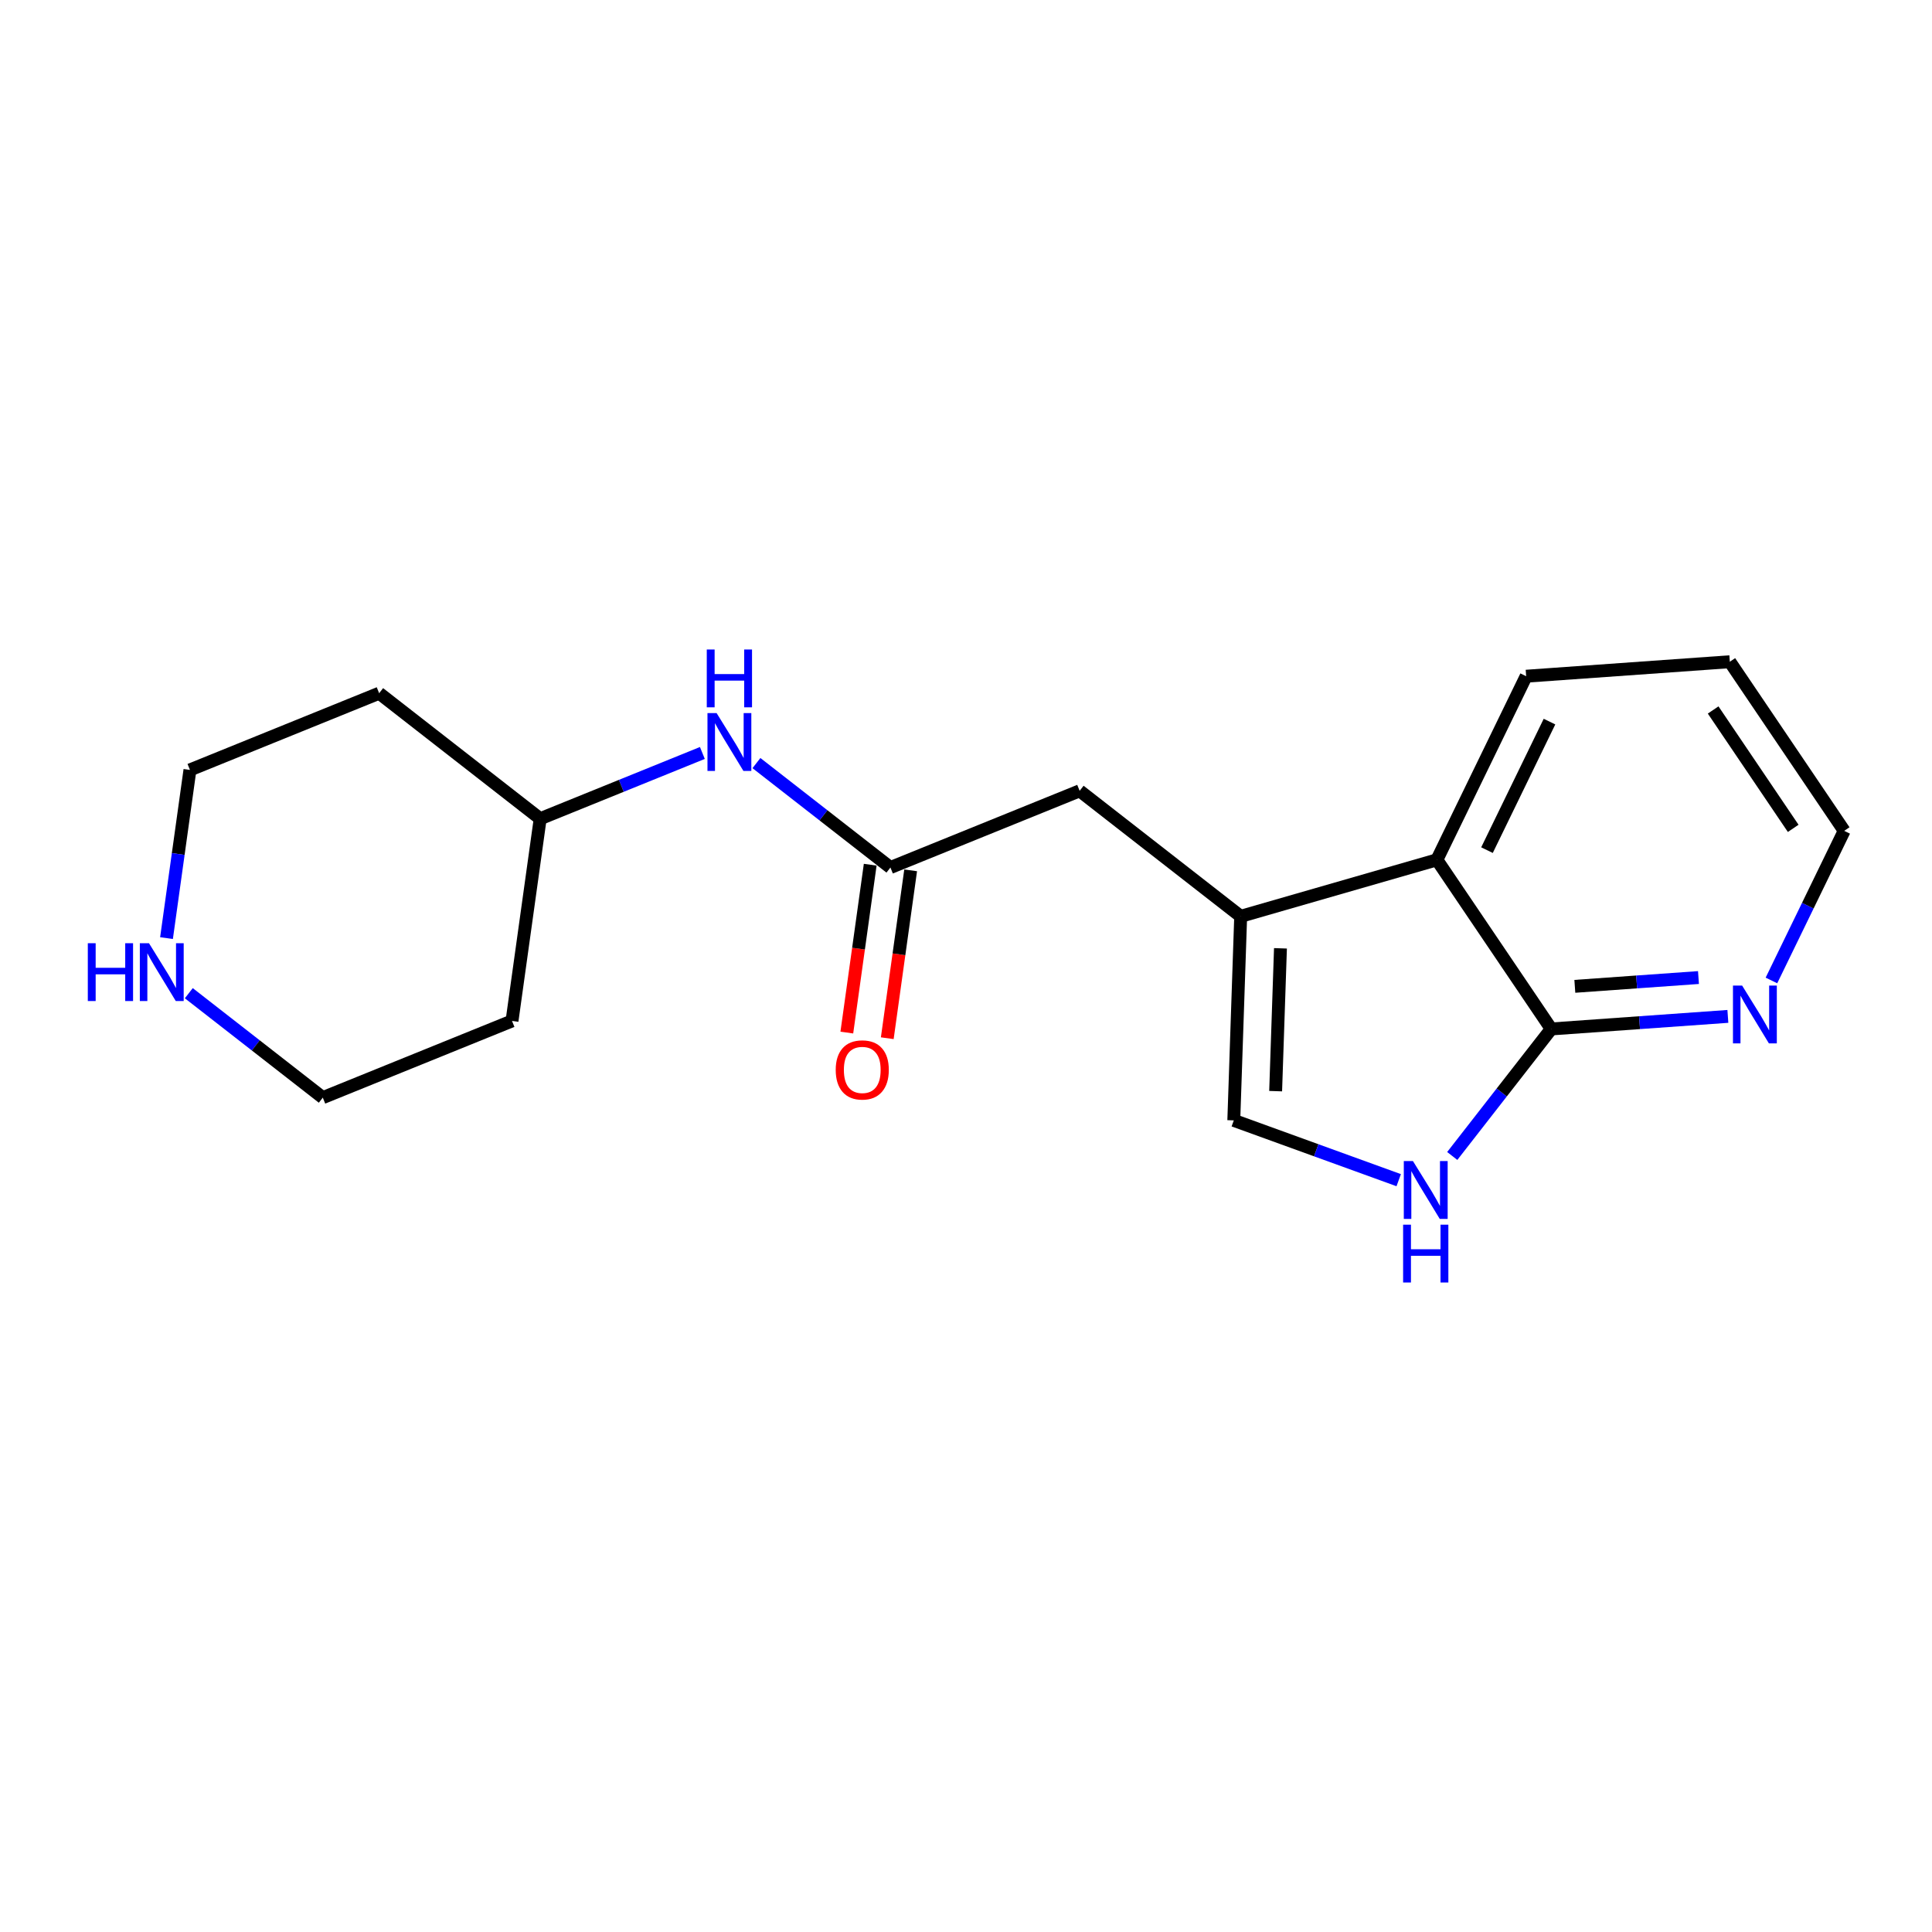 <?xml version='1.0' encoding='iso-8859-1'?>
<svg version='1.1' baseProfile='full'
              xmlns='http://www.w3.org/2000/svg'
                      xmlns:rdkit='http://www.rdkit.org/xml'
                      xmlns:xlink='http://www.w3.org/1999/xlink'
                  xml:space='preserve'
width='300px' height='300px' viewBox='0 0 300 300'>
<!-- END OF HEADER -->
<rect style='opacity:1.0;fill:#FFFFFF;stroke:none' width='300' height='300' x='0' y='0'> </rect>
<rect style='opacity:1.0;fill:#FFFFFF;stroke:none' width='300' height='300' x='0' y='0'> </rect>
<path class='bond-0 atom-0 atom-1' d='M 137.774,161.214 L 139.59,148.18' style='fill:none;fill-rule:evenodd;stroke:#FF0000;stroke-width:2.0px;stroke-linecap:butt;stroke-linejoin:miter;stroke-opacity:1' />
<path class='bond-0 atom-0 atom-1' d='M 139.59,148.18 L 141.406,135.146' style='fill:none;fill-rule:evenodd;stroke:#000000;stroke-width:2.0px;stroke-linecap:butt;stroke-linejoin:miter;stroke-opacity:1' />
<path class='bond-0 atom-0 atom-1' d='M 131.494,160.338 L 133.31,147.305' style='fill:none;fill-rule:evenodd;stroke:#FF0000;stroke-width:2.0px;stroke-linecap:butt;stroke-linejoin:miter;stroke-opacity:1' />
<path class='bond-0 atom-0 atom-1' d='M 133.31,147.305 L 135.126,134.271' style='fill:none;fill-rule:evenodd;stroke:#000000;stroke-width:2.0px;stroke-linecap:butt;stroke-linejoin:miter;stroke-opacity:1' />
<path class='bond-1 atom-1 atom-2' d='M 138.266,134.709 L 167.647,122.798' style='fill:none;fill-rule:evenodd;stroke:#000000;stroke-width:2.0px;stroke-linecap:butt;stroke-linejoin:miter;stroke-opacity:1' />
<path class='bond-11 atom-1 atom-12' d='M 138.266,134.709 L 127.863,126.6' style='fill:none;fill-rule:evenodd;stroke:#000000;stroke-width:2.0px;stroke-linecap:butt;stroke-linejoin:miter;stroke-opacity:1' />
<path class='bond-11 atom-1 atom-12' d='M 127.863,126.6 L 117.459,118.491' style='fill:none;fill-rule:evenodd;stroke:#0000FF;stroke-width:2.0px;stroke-linecap:butt;stroke-linejoin:miter;stroke-opacity:1' />
<path class='bond-2 atom-2 atom-3' d='M 167.647,122.798 L 192.652,142.287' style='fill:none;fill-rule:evenodd;stroke:#000000;stroke-width:2.0px;stroke-linecap:butt;stroke-linejoin:miter;stroke-opacity:1' />
<path class='bond-3 atom-3 atom-4' d='M 192.652,142.287 L 191.583,173.972' style='fill:none;fill-rule:evenodd;stroke:#000000;stroke-width:2.0px;stroke-linecap:butt;stroke-linejoin:miter;stroke-opacity:1' />
<path class='bond-3 atom-3 atom-4' d='M 198.829,147.254 L 198.081,169.433' style='fill:none;fill-rule:evenodd;stroke:#000000;stroke-width:2.0px;stroke-linecap:butt;stroke-linejoin:miter;stroke-opacity:1' />
<path class='bond-18 atom-11 atom-3' d='M 223.117,133.513 L 192.652,142.287' style='fill:none;fill-rule:evenodd;stroke:#000000;stroke-width:2.0px;stroke-linecap:butt;stroke-linejoin:miter;stroke-opacity:1' />
<path class='bond-4 atom-4 atom-5' d='M 191.583,173.972 L 204.386,178.615' style='fill:none;fill-rule:evenodd;stroke:#000000;stroke-width:2.0px;stroke-linecap:butt;stroke-linejoin:miter;stroke-opacity:1' />
<path class='bond-4 atom-4 atom-5' d='M 204.386,178.615 L 217.19,183.258' style='fill:none;fill-rule:evenodd;stroke:#0000FF;stroke-width:2.0px;stroke-linecap:butt;stroke-linejoin:miter;stroke-opacity:1' />
<path class='bond-5 atom-5 atom-6' d='M 225.504,179.499 L 233.19,169.637' style='fill:none;fill-rule:evenodd;stroke:#0000FF;stroke-width:2.0px;stroke-linecap:butt;stroke-linejoin:miter;stroke-opacity:1' />
<path class='bond-5 atom-5 atom-6' d='M 233.19,169.637 L 240.876,159.775' style='fill:none;fill-rule:evenodd;stroke:#000000;stroke-width:2.0px;stroke-linecap:butt;stroke-linejoin:miter;stroke-opacity:1' />
<path class='bond-6 atom-6 atom-7' d='M 240.876,159.775 L 254.589,158.8' style='fill:none;fill-rule:evenodd;stroke:#000000;stroke-width:2.0px;stroke-linecap:butt;stroke-linejoin:miter;stroke-opacity:1' />
<path class='bond-6 atom-6 atom-7' d='M 254.589,158.8 L 268.302,157.825' style='fill:none;fill-rule:evenodd;stroke:#0000FF;stroke-width:2.0px;stroke-linecap:butt;stroke-linejoin:miter;stroke-opacity:1' />
<path class='bond-6 atom-6 atom-7' d='M 244.54,153.158 L 254.139,152.475' style='fill:none;fill-rule:evenodd;stroke:#000000;stroke-width:2.0px;stroke-linecap:butt;stroke-linejoin:miter;stroke-opacity:1' />
<path class='bond-6 atom-6 atom-7' d='M 254.139,152.475 L 263.738,151.793' style='fill:none;fill-rule:evenodd;stroke:#0000FF;stroke-width:2.0px;stroke-linecap:butt;stroke-linejoin:miter;stroke-opacity:1' />
<path class='bond-20 atom-11 atom-6' d='M 223.117,133.513 L 240.876,159.775' style='fill:none;fill-rule:evenodd;stroke:#000000;stroke-width:2.0px;stroke-linecap:butt;stroke-linejoin:miter;stroke-opacity:1' />
<path class='bond-7 atom-7 atom-8' d='M 275.068,152.245 L 280.716,140.63' style='fill:none;fill-rule:evenodd;stroke:#0000FF;stroke-width:2.0px;stroke-linecap:butt;stroke-linejoin:miter;stroke-opacity:1' />
<path class='bond-7 atom-7 atom-8' d='M 280.716,140.63 L 286.364,129.015' style='fill:none;fill-rule:evenodd;stroke:#000000;stroke-width:2.0px;stroke-linecap:butt;stroke-linejoin:miter;stroke-opacity:1' />
<path class='bond-8 atom-8 atom-9' d='M 286.364,129.015 L 268.605,102.753' style='fill:none;fill-rule:evenodd;stroke:#000000;stroke-width:2.0px;stroke-linecap:butt;stroke-linejoin:miter;stroke-opacity:1' />
<path class='bond-8 atom-8 atom-9' d='M 278.447,128.628 L 266.016,110.244' style='fill:none;fill-rule:evenodd;stroke:#000000;stroke-width:2.0px;stroke-linecap:butt;stroke-linejoin:miter;stroke-opacity:1' />
<path class='bond-9 atom-9 atom-10' d='M 268.605,102.753 L 236.981,105.002' style='fill:none;fill-rule:evenodd;stroke:#000000;stroke-width:2.0px;stroke-linecap:butt;stroke-linejoin:miter;stroke-opacity:1' />
<path class='bond-10 atom-10 atom-11' d='M 236.981,105.002 L 223.117,133.513' style='fill:none;fill-rule:evenodd;stroke:#000000;stroke-width:2.0px;stroke-linecap:butt;stroke-linejoin:miter;stroke-opacity:1' />
<path class='bond-10 atom-10 atom-11' d='M 240.604,112.051 L 230.899,132.009' style='fill:none;fill-rule:evenodd;stroke:#000000;stroke-width:2.0px;stroke-linecap:butt;stroke-linejoin:miter;stroke-opacity:1' />
<path class='bond-12 atom-12 atom-13' d='M 109.064,116.921 L 96.472,122.026' style='fill:none;fill-rule:evenodd;stroke:#0000FF;stroke-width:2.0px;stroke-linecap:butt;stroke-linejoin:miter;stroke-opacity:1' />
<path class='bond-12 atom-12 atom-13' d='M 96.472,122.026 L 83.88,127.13' style='fill:none;fill-rule:evenodd;stroke:#000000;stroke-width:2.0px;stroke-linecap:butt;stroke-linejoin:miter;stroke-opacity:1' />
<path class='bond-13 atom-13 atom-14' d='M 83.88,127.13 L 58.875,107.641' style='fill:none;fill-rule:evenodd;stroke:#000000;stroke-width:2.0px;stroke-linecap:butt;stroke-linejoin:miter;stroke-opacity:1' />
<path class='bond-19 atom-18 atom-13' d='M 79.505,158.53 L 83.88,127.13' style='fill:none;fill-rule:evenodd;stroke:#000000;stroke-width:2.0px;stroke-linecap:butt;stroke-linejoin:miter;stroke-opacity:1' />
<path class='bond-14 atom-14 atom-15' d='M 58.875,107.641 L 29.495,119.552' style='fill:none;fill-rule:evenodd;stroke:#000000;stroke-width:2.0px;stroke-linecap:butt;stroke-linejoin:miter;stroke-opacity:1' />
<path class='bond-15 atom-15 atom-16' d='M 29.495,119.552 L 27.675,132.611' style='fill:none;fill-rule:evenodd;stroke:#000000;stroke-width:2.0px;stroke-linecap:butt;stroke-linejoin:miter;stroke-opacity:1' />
<path class='bond-15 atom-15 atom-16' d='M 27.675,132.611 L 25.855,145.67' style='fill:none;fill-rule:evenodd;stroke:#0000FF;stroke-width:2.0px;stroke-linecap:butt;stroke-linejoin:miter;stroke-opacity:1' />
<path class='bond-16 atom-16 atom-17' d='M 29.317,154.223 L 39.721,162.332' style='fill:none;fill-rule:evenodd;stroke:#0000FF;stroke-width:2.0px;stroke-linecap:butt;stroke-linejoin:miter;stroke-opacity:1' />
<path class='bond-16 atom-16 atom-17' d='M 39.721,162.332 L 50.124,170.441' style='fill:none;fill-rule:evenodd;stroke:#000000;stroke-width:2.0px;stroke-linecap:butt;stroke-linejoin:miter;stroke-opacity:1' />
<path class='bond-17 atom-17 atom-18' d='M 50.124,170.441 L 79.505,158.53' style='fill:none;fill-rule:evenodd;stroke:#000000;stroke-width:2.0px;stroke-linecap:butt;stroke-linejoin:miter;stroke-opacity:1' />
<path  class='atom-0' d='M 129.77 166.134
Q 129.77 163.978, 130.835 162.773
Q 131.9 161.569, 133.891 161.569
Q 135.882 161.569, 136.947 162.773
Q 138.013 163.978, 138.013 166.134
Q 138.013 168.315, 136.935 169.558
Q 135.857 170.788, 133.891 170.788
Q 131.913 170.788, 130.835 169.558
Q 129.77 168.328, 129.77 166.134
M 133.891 169.773
Q 135.261 169.773, 135.996 168.86
Q 136.744 167.935, 136.744 166.134
Q 136.744 164.371, 135.996 163.483
Q 135.261 162.583, 133.891 162.583
Q 132.522 162.583, 131.773 163.471
Q 131.038 164.358, 131.038 166.134
Q 131.038 167.947, 131.773 168.86
Q 132.522 169.773, 133.891 169.773
' fill='#FF0000'/>
<path  class='atom-5' d='M 219.402 180.291
L 222.345 185.047
Q 222.636 185.516, 223.105 186.365
Q 223.575 187.215, 223.6 187.266
L 223.6 180.291
L 224.792 180.291
L 224.792 189.269
L 223.562 189.269
L 220.404 184.07
Q 220.037 183.461, 219.643 182.764
Q 219.263 182.066, 219.149 181.851
L 219.149 189.269
L 217.982 189.269
L 217.982 180.291
L 219.402 180.291
' fill='#0000FF'/>
<path  class='atom-5' d='M 217.874 190.167
L 219.092 190.167
L 219.092 193.984
L 223.682 193.984
L 223.682 190.167
L 224.9 190.167
L 224.9 199.146
L 223.682 199.146
L 223.682 194.999
L 219.092 194.999
L 219.092 199.146
L 217.874 199.146
L 217.874 190.167
' fill='#0000FF'/>
<path  class='atom-7' d='M 270.515 153.037
L 273.457 157.793
Q 273.748 158.262, 274.218 159.112
Q 274.687 159.961, 274.712 160.012
L 274.712 153.037
L 275.904 153.037
L 275.904 162.016
L 274.674 162.016
L 271.517 156.816
Q 271.149 156.208, 270.756 155.51
Q 270.375 154.813, 270.261 154.597
L 270.261 162.016
L 269.094 162.016
L 269.094 153.037
L 270.515 153.037
' fill='#0000FF'/>
<path  class='atom-12' d='M 111.277 110.731
L 114.219 115.486
Q 114.51 115.955, 114.979 116.805
Q 115.449 117.655, 115.474 117.705
L 115.474 110.731
L 116.666 110.731
L 116.666 119.709
L 115.436 119.709
L 112.278 114.51
Q 111.911 113.901, 111.517 113.203
Q 111.137 112.506, 111.023 112.29
L 111.023 119.709
L 109.856 119.709
L 109.856 110.731
L 111.277 110.731
' fill='#0000FF'/>
<path  class='atom-12' d='M 109.748 100.854
L 110.966 100.854
L 110.966 104.671
L 115.556 104.671
L 115.556 100.854
L 116.774 100.854
L 116.774 109.833
L 115.556 109.833
L 115.556 105.686
L 110.966 105.686
L 110.966 109.833
L 109.748 109.833
L 109.748 100.854
' fill='#0000FF'/>
<path  class='atom-16' d='M 13.636 146.463
L 14.854 146.463
L 14.854 150.28
L 19.444 150.28
L 19.444 146.463
L 20.662 146.463
L 20.662 155.441
L 19.444 155.441
L 19.444 151.294
L 14.854 151.294
L 14.854 155.441
L 13.636 155.441
L 13.636 146.463
' fill='#0000FF'/>
<path  class='atom-16' d='M 23.135 146.463
L 26.077 151.218
Q 26.368 151.687, 26.837 152.537
Q 27.307 153.387, 27.332 153.437
L 27.332 146.463
L 28.524 146.463
L 28.524 155.441
L 27.294 155.441
L 24.136 150.242
Q 23.769 149.633, 23.376 148.936
Q 22.995 148.238, 22.881 148.022
L 22.881 155.441
L 21.714 155.441
L 21.714 146.463
L 23.135 146.463
' fill='#0000FF'/>
</svg>
